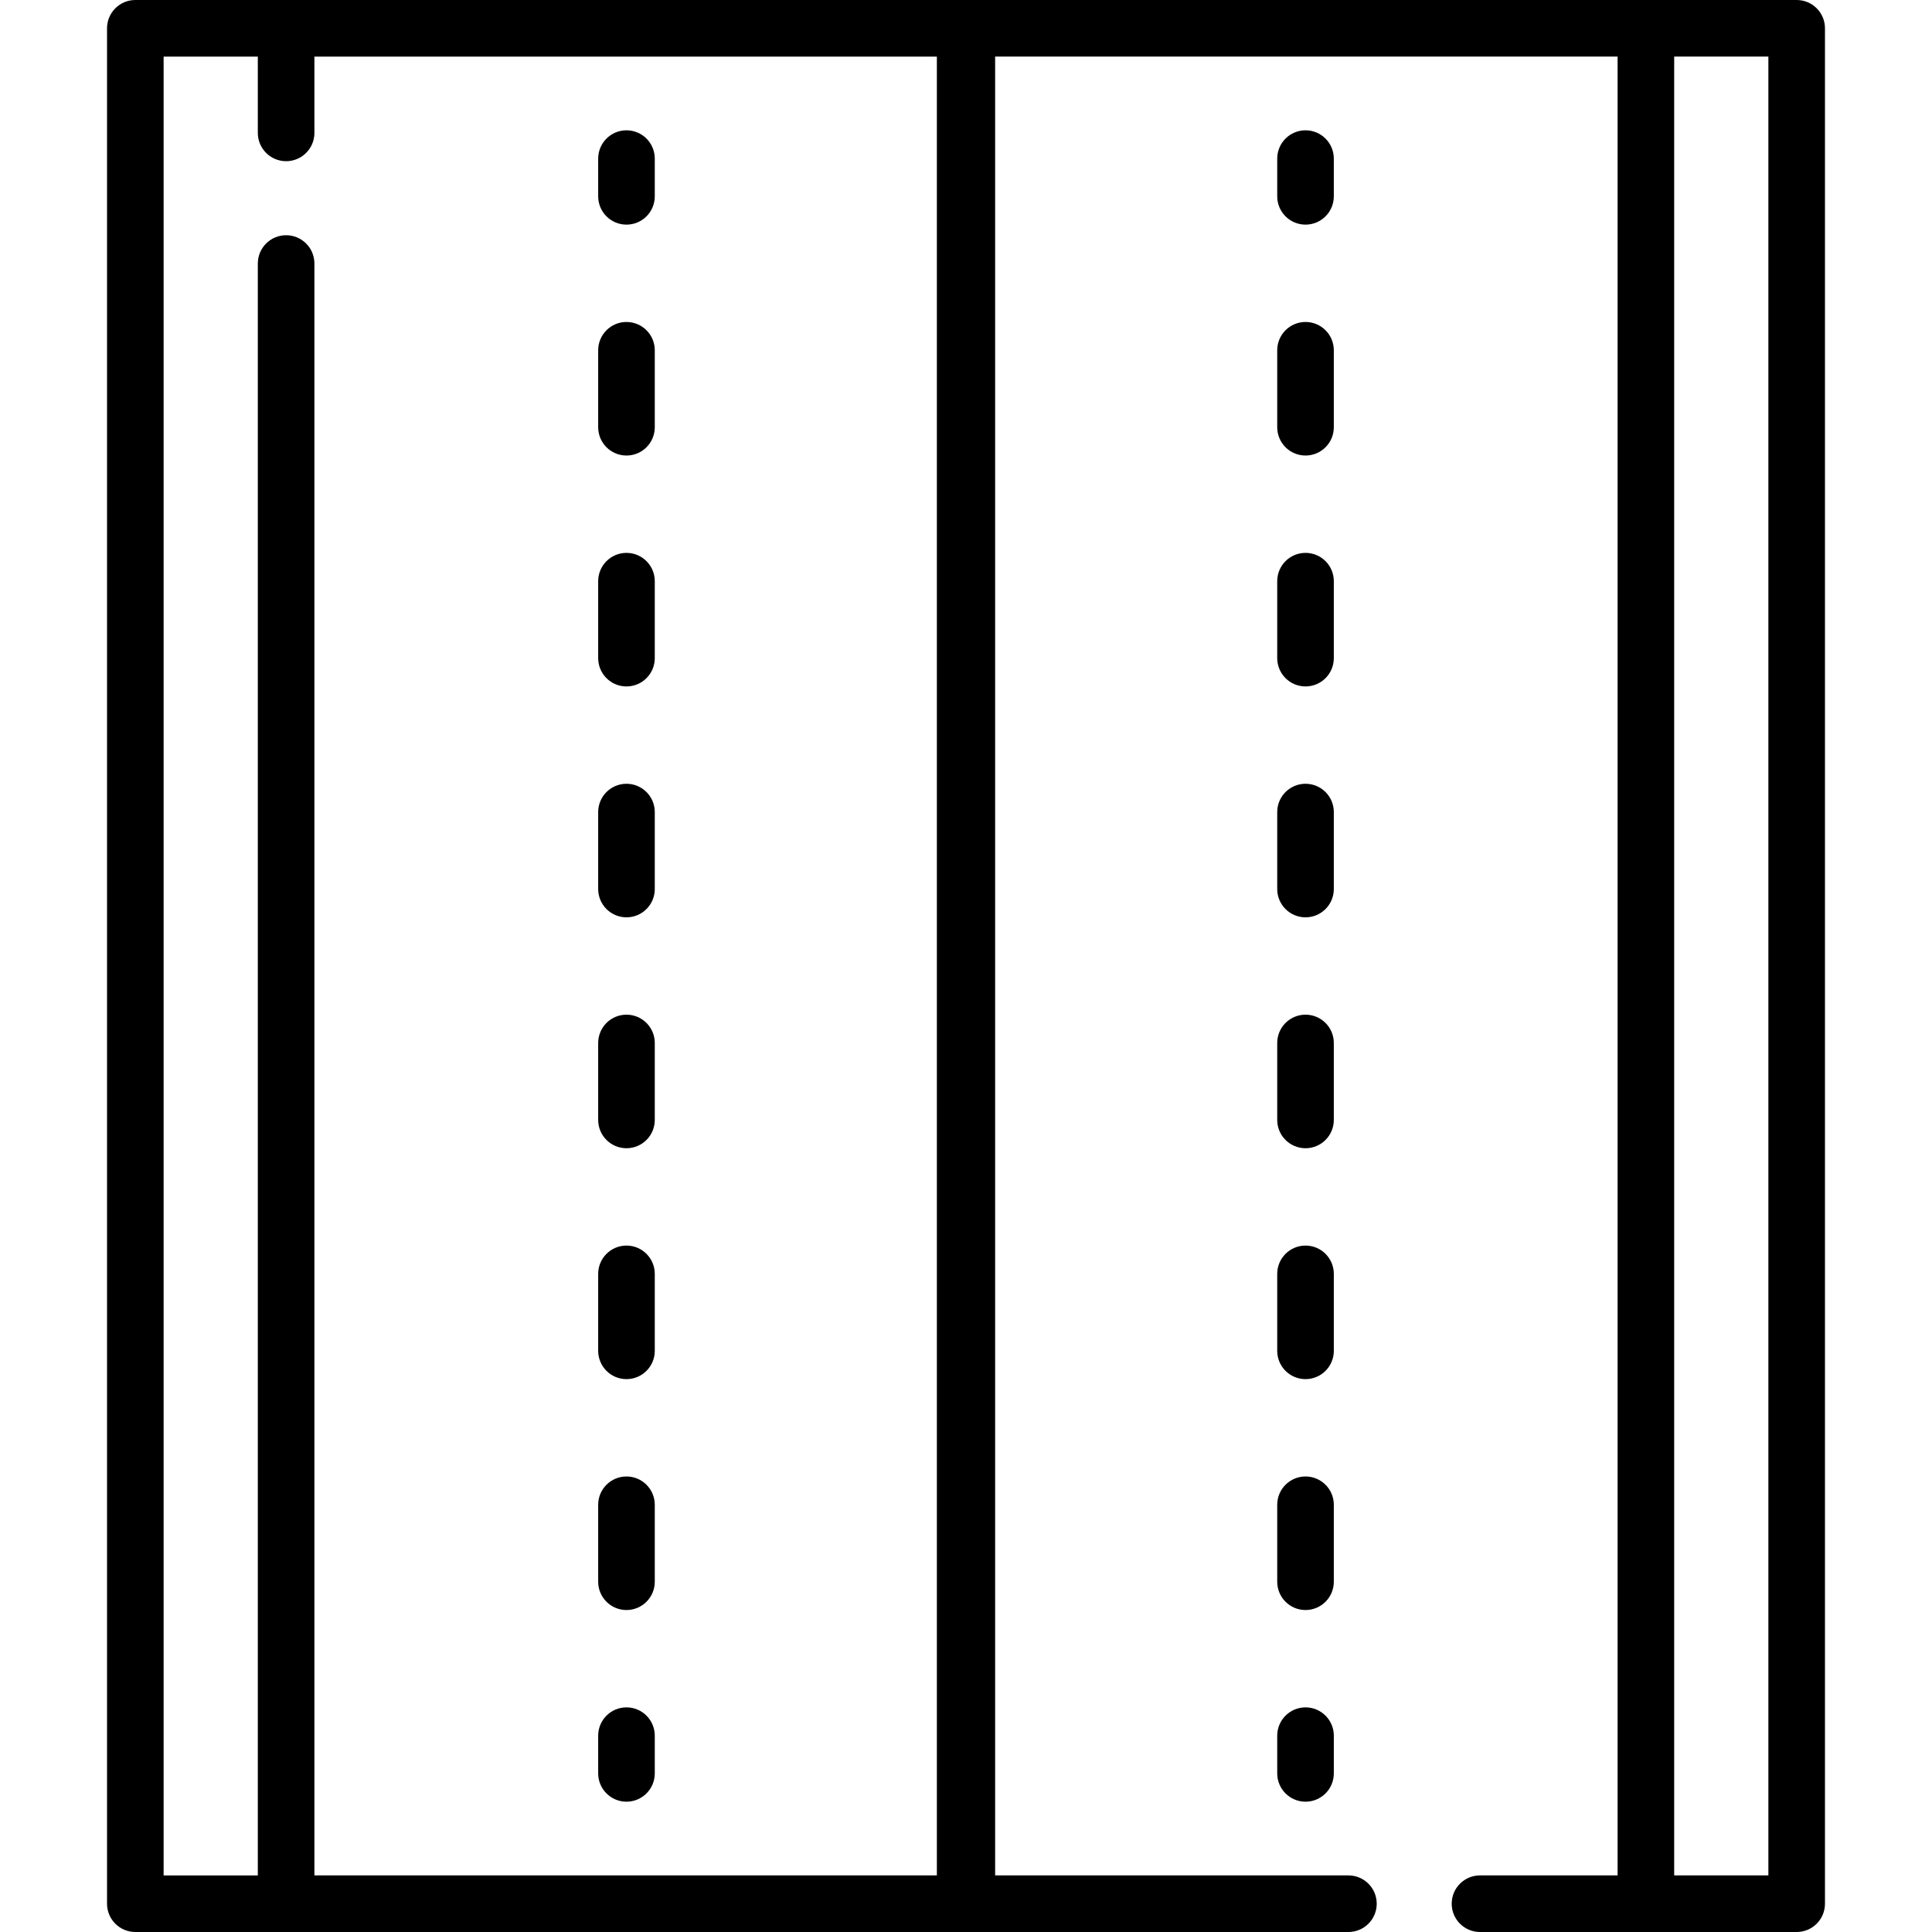 <svg xmlns="http://www.w3.org/2000/svg" id="Capa_1" height="512" viewBox="0 0 512.066 512.066" width="512"><g><g><path d="m166.045 477.529c4.143 0 7.5-3.357 7.5-7.5v-10c0-4.143-3.357-7.5-7.5-7.5s-7.5 3.357-7.5 7.5v10c0 4.143 3.357 7.5 7.5 7.5z"></path><path d="m166.045 120.736c4.143 0 7.5-3.357 7.5-7.5v-20.399c0-4.143-3.357-7.5-7.5-7.5s-7.5 3.357-7.5 7.5v20.399c0 4.143 3.357 7.5 7.5 7.5z"></path><path d="m166.045 181.936c4.143 0 7.5-3.357 7.5-7.5v-20.399c0-4.143-3.357-7.5-7.5-7.5s-7.5 3.357-7.5 7.5v20.399c0 4.142 3.357 7.5 7.5 7.5z"></path><path d="m166.045 243.134c4.143 0 7.5-3.357 7.5-7.5v-20.399c0-4.143-3.357-7.5-7.5-7.5s-7.5 3.357-7.5 7.5v20.399c0 4.142 3.357 7.5 7.5 7.5z"></path><path d="m166.045 304.333c4.143 0 7.5-3.357 7.5-7.5v-20.399c0-4.143-3.357-7.5-7.5-7.5s-7.5 3.357-7.5 7.5v20.399c0 4.143 3.357 7.5 7.5 7.5z"></path><path d="m166.045 365.531c4.143 0 7.5-3.357 7.5-7.5v-20.399c0-4.143-3.357-7.5-7.5-7.5s-7.5 3.357-7.5 7.5v20.399c0 4.143 3.357 7.5 7.5 7.5z"></path><path d="m166.045 426.73c4.143 0 7.5-3.357 7.5-7.5v-20.399c0-4.143-3.357-7.5-7.5-7.5s-7.5 3.357-7.5 7.5v20.399c0 4.143 3.357 7.5 7.5 7.5z"></path><path d="m166.045 59.537c4.143 0 7.5-3.357 7.5-7.5v-10c0-4.143-3.357-7.5-7.5-7.5s-7.5 3.357-7.5 7.5v10c0 4.143 3.357 7.5 7.5 7.5z"></path><path d="m346.021 452.529c-4.143 0-7.5 3.357-7.5 7.5v10c0 4.143 3.357 7.5 7.5 7.5s7.5-3.357 7.5-7.5v-10c0-4.142-3.357-7.5-7.5-7.5z"></path><path d="m353.521 215.234c0-4.143-3.357-7.5-7.5-7.5s-7.5 3.357-7.5 7.5v20.399c0 4.143 3.357 7.5 7.5 7.5s7.5-3.357 7.5-7.5z"></path><path d="m353.521 154.036c0-4.143-3.357-7.5-7.5-7.5s-7.5 3.357-7.5 7.5v20.399c0 4.143 3.357 7.5 7.5 7.5s7.5-3.357 7.5-7.5z"></path><path d="m353.521 92.837c0-4.143-3.357-7.5-7.5-7.5s-7.5 3.357-7.5 7.5v20.399c0 4.143 3.357 7.5 7.5 7.5s7.5-3.357 7.5-7.5z"></path><path d="m353.521 398.831c0-4.143-3.357-7.5-7.5-7.5s-7.5 3.357-7.5 7.5v20.399c0 4.143 3.357 7.5 7.5 7.5s7.5-3.357 7.5-7.5z"></path><path d="m353.521 337.632c0-4.143-3.357-7.5-7.5-7.5s-7.5 3.357-7.5 7.5v20.399c0 4.143 3.357 7.5 7.5 7.5s7.5-3.357 7.5-7.5z"></path><path d="m353.521 276.434c0-4.143-3.357-7.5-7.5-7.5s-7.5 3.357-7.5 7.5v20.399c0 4.143 3.357 7.5 7.5 7.5s7.5-3.357 7.5-7.5z"></path><path d="m353.521 42.037c0-4.143-3.357-7.5-7.5-7.5s-7.5 3.357-7.5 7.5v10c0 4.143 3.357 7.5 7.5 7.5s7.5-3.357 7.5-7.5z"></path><path d="m476.198 0h-440.33c-4.143 0-7.5 3.357-7.5 7.5v497.066c0 4.143 3.357 7.5 7.5 7.5h321.524c4.143 0 7.5-3.357 7.5-7.5s-3.357-7.5-7.5-7.5h-93.637v-482.066h164.978v482.066h-36.469c-4.143 0-7.5 3.357-7.5 7.5s3.357 7.5 7.5 7.5h83.934c4.143 0 7.5-3.357 7.5-7.5v-497.066c0-4.143-3.357-7.5-7.5-7.5zm-227.887 497.066h-164.978v-427.221c0-4.143-3.357-7.5-7.5-7.5s-7.5 3.357-7.5 7.5v427.222h-24.965v-482.067h24.965v20.223c0 4.143 3.357 7.5 7.5 7.5s7.5-3.357 7.5-7.5v-20.223h164.978zm220.387 0h-24.965v-482.066h24.965z"></path></g></g></svg>